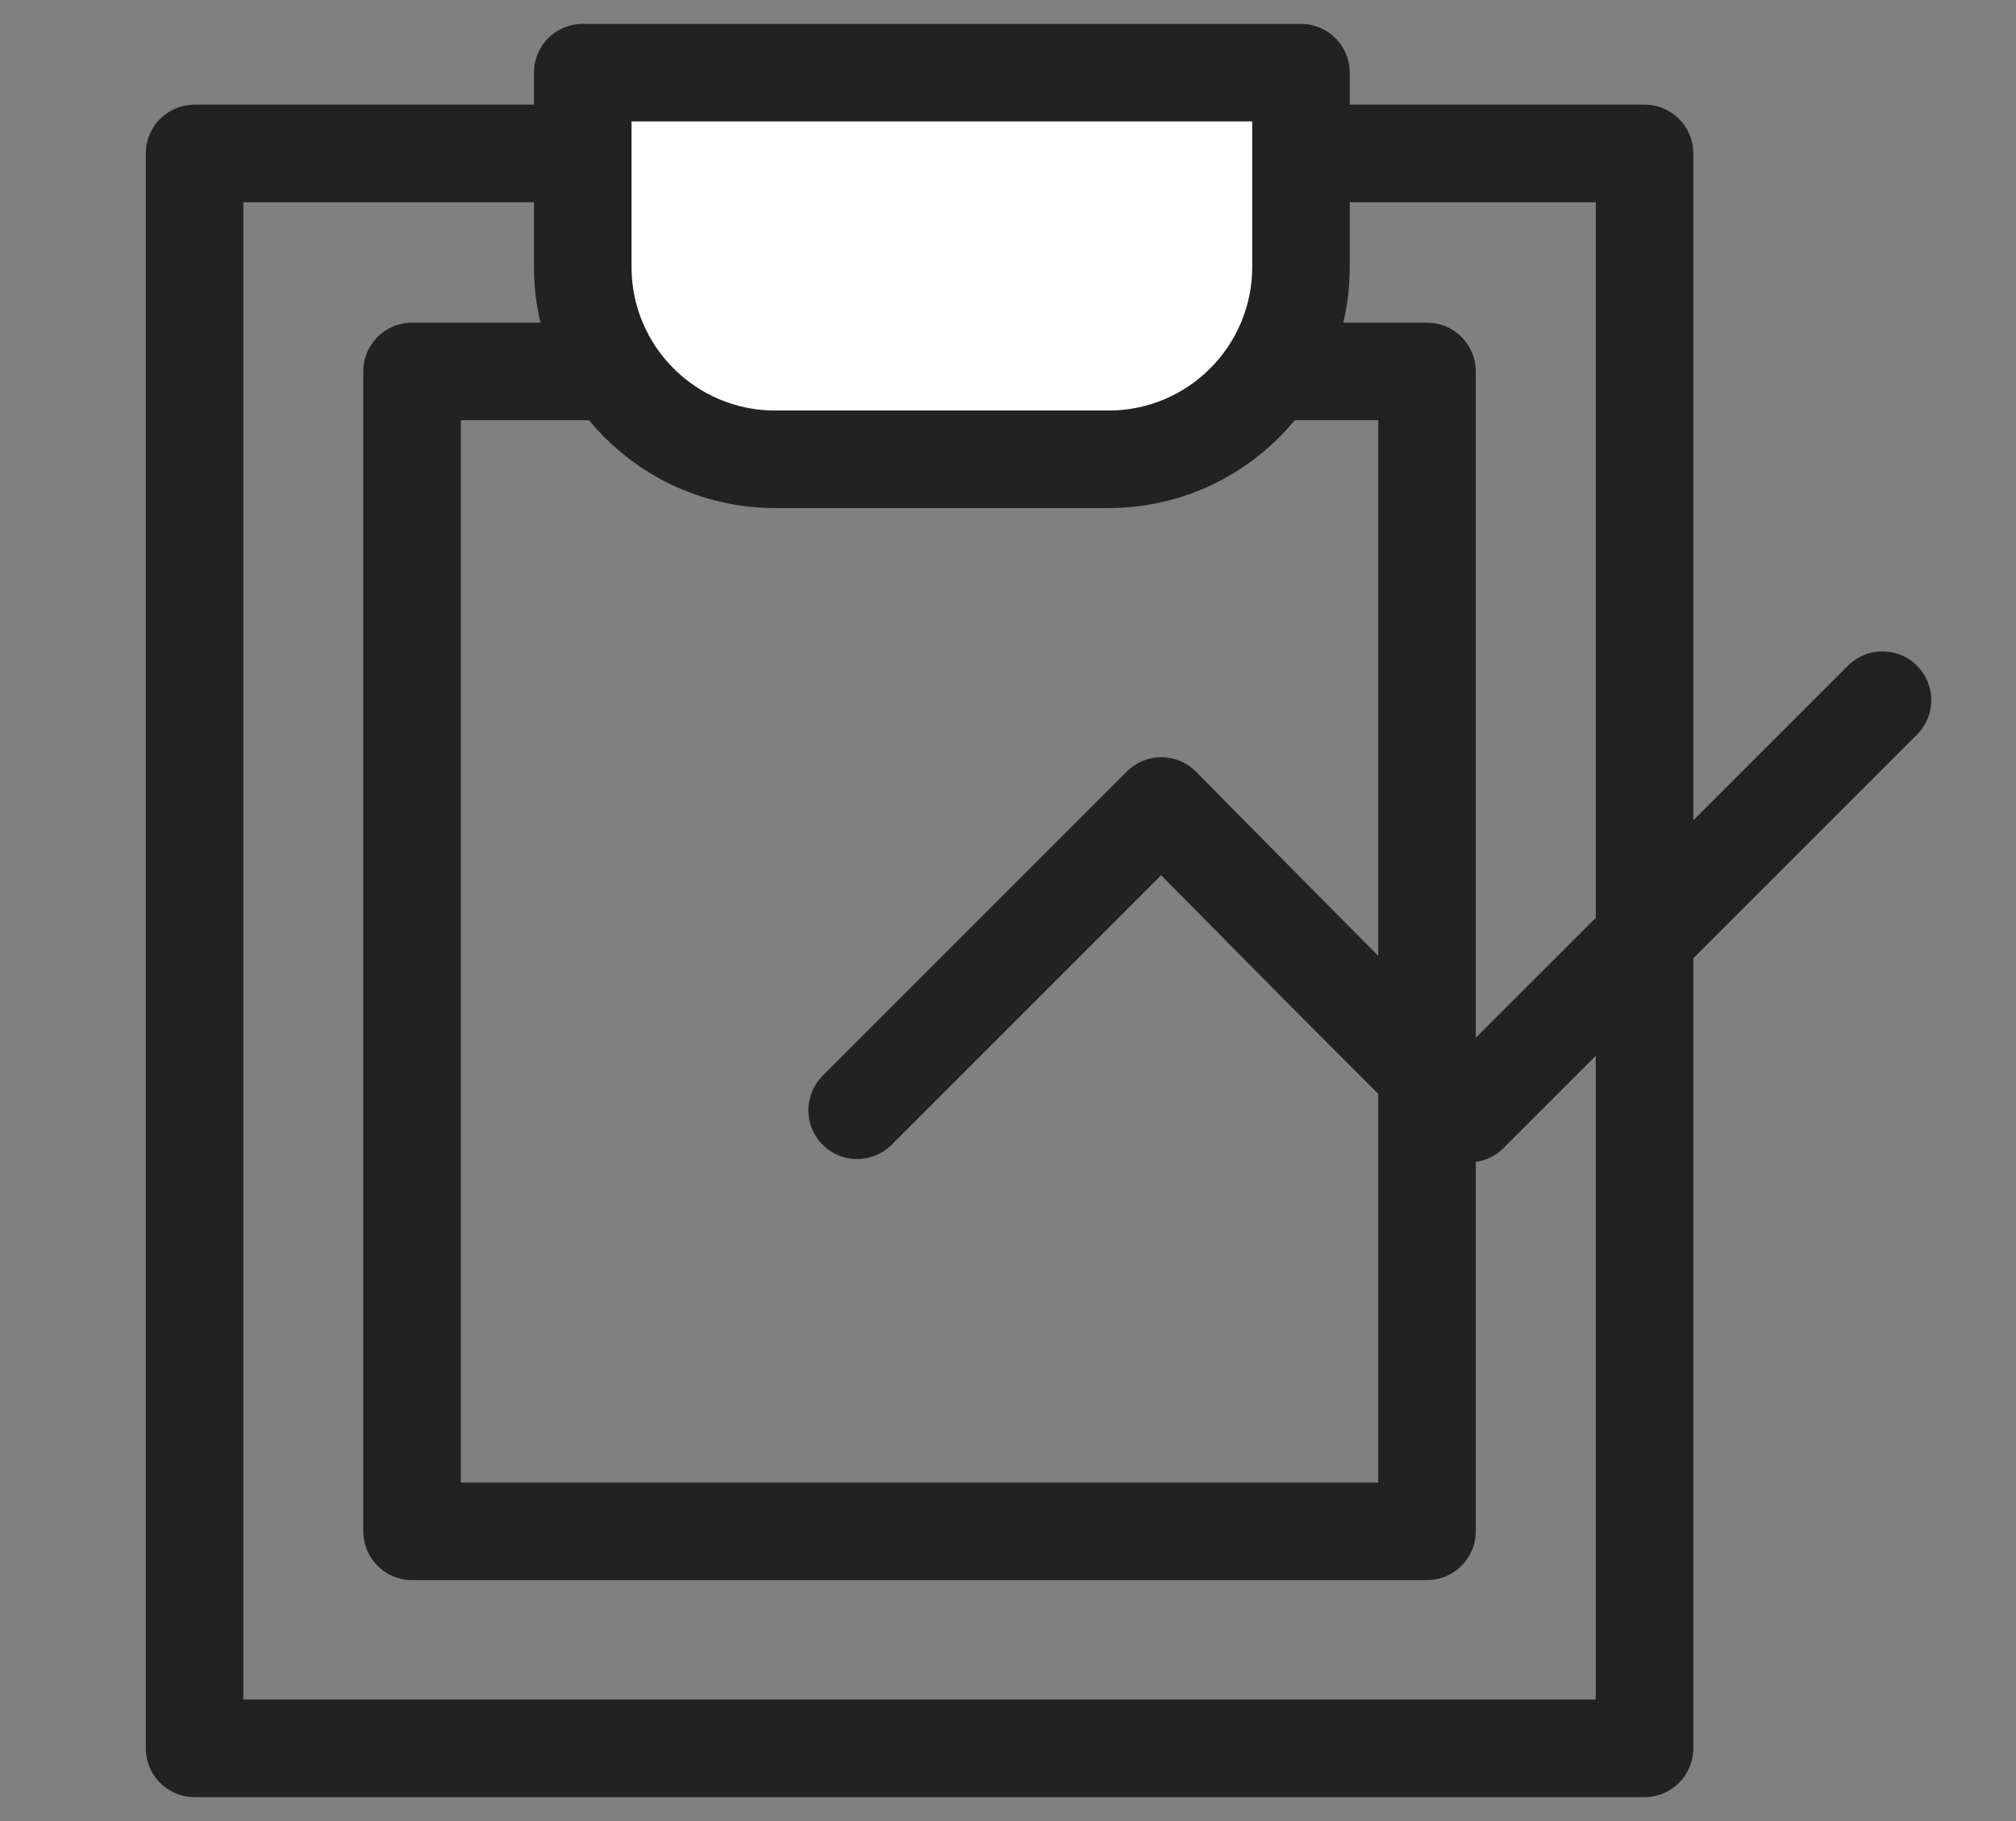 <svg width="31" height="28" viewBox="0 0 31 28" fill="none" xmlns="http://www.w3.org/2000/svg">
<rect x="0" y="0" width="31" height="28" fill="#808080" stroke="none"/>
<path d="M25.288 2.359H2.992V26.882H25.288V2.359Z" stroke="#222222" stroke-width="1.5" stroke-linecap="round" stroke-linejoin="round"/>
<path d="M21.943 5.711H6.336V23.545H21.943V5.711Z" stroke="#222222" stroke-width="1.5" stroke-linecap="round" stroke-linejoin="round"/>
<path d="M20.005 1.117V4.104C20.005 5.736 18.682 7.062 17.047 7.062H11.919C10.287 7.062 8.961 5.739 8.961 4.104V1.117H20.001H20.005Z" fill="white" stroke="#222222" stroke-width="1.5" stroke-linecap="round" stroke-linejoin="round"/>
<path d="M13.18 17.071L17.858 12.393C17.858 12.393 22.514 17.119 22.588 17.123L28.947 10.766" stroke="#222222" stroke-width="1.5" stroke-linecap="round" stroke-linejoin="round"/>
</svg>
